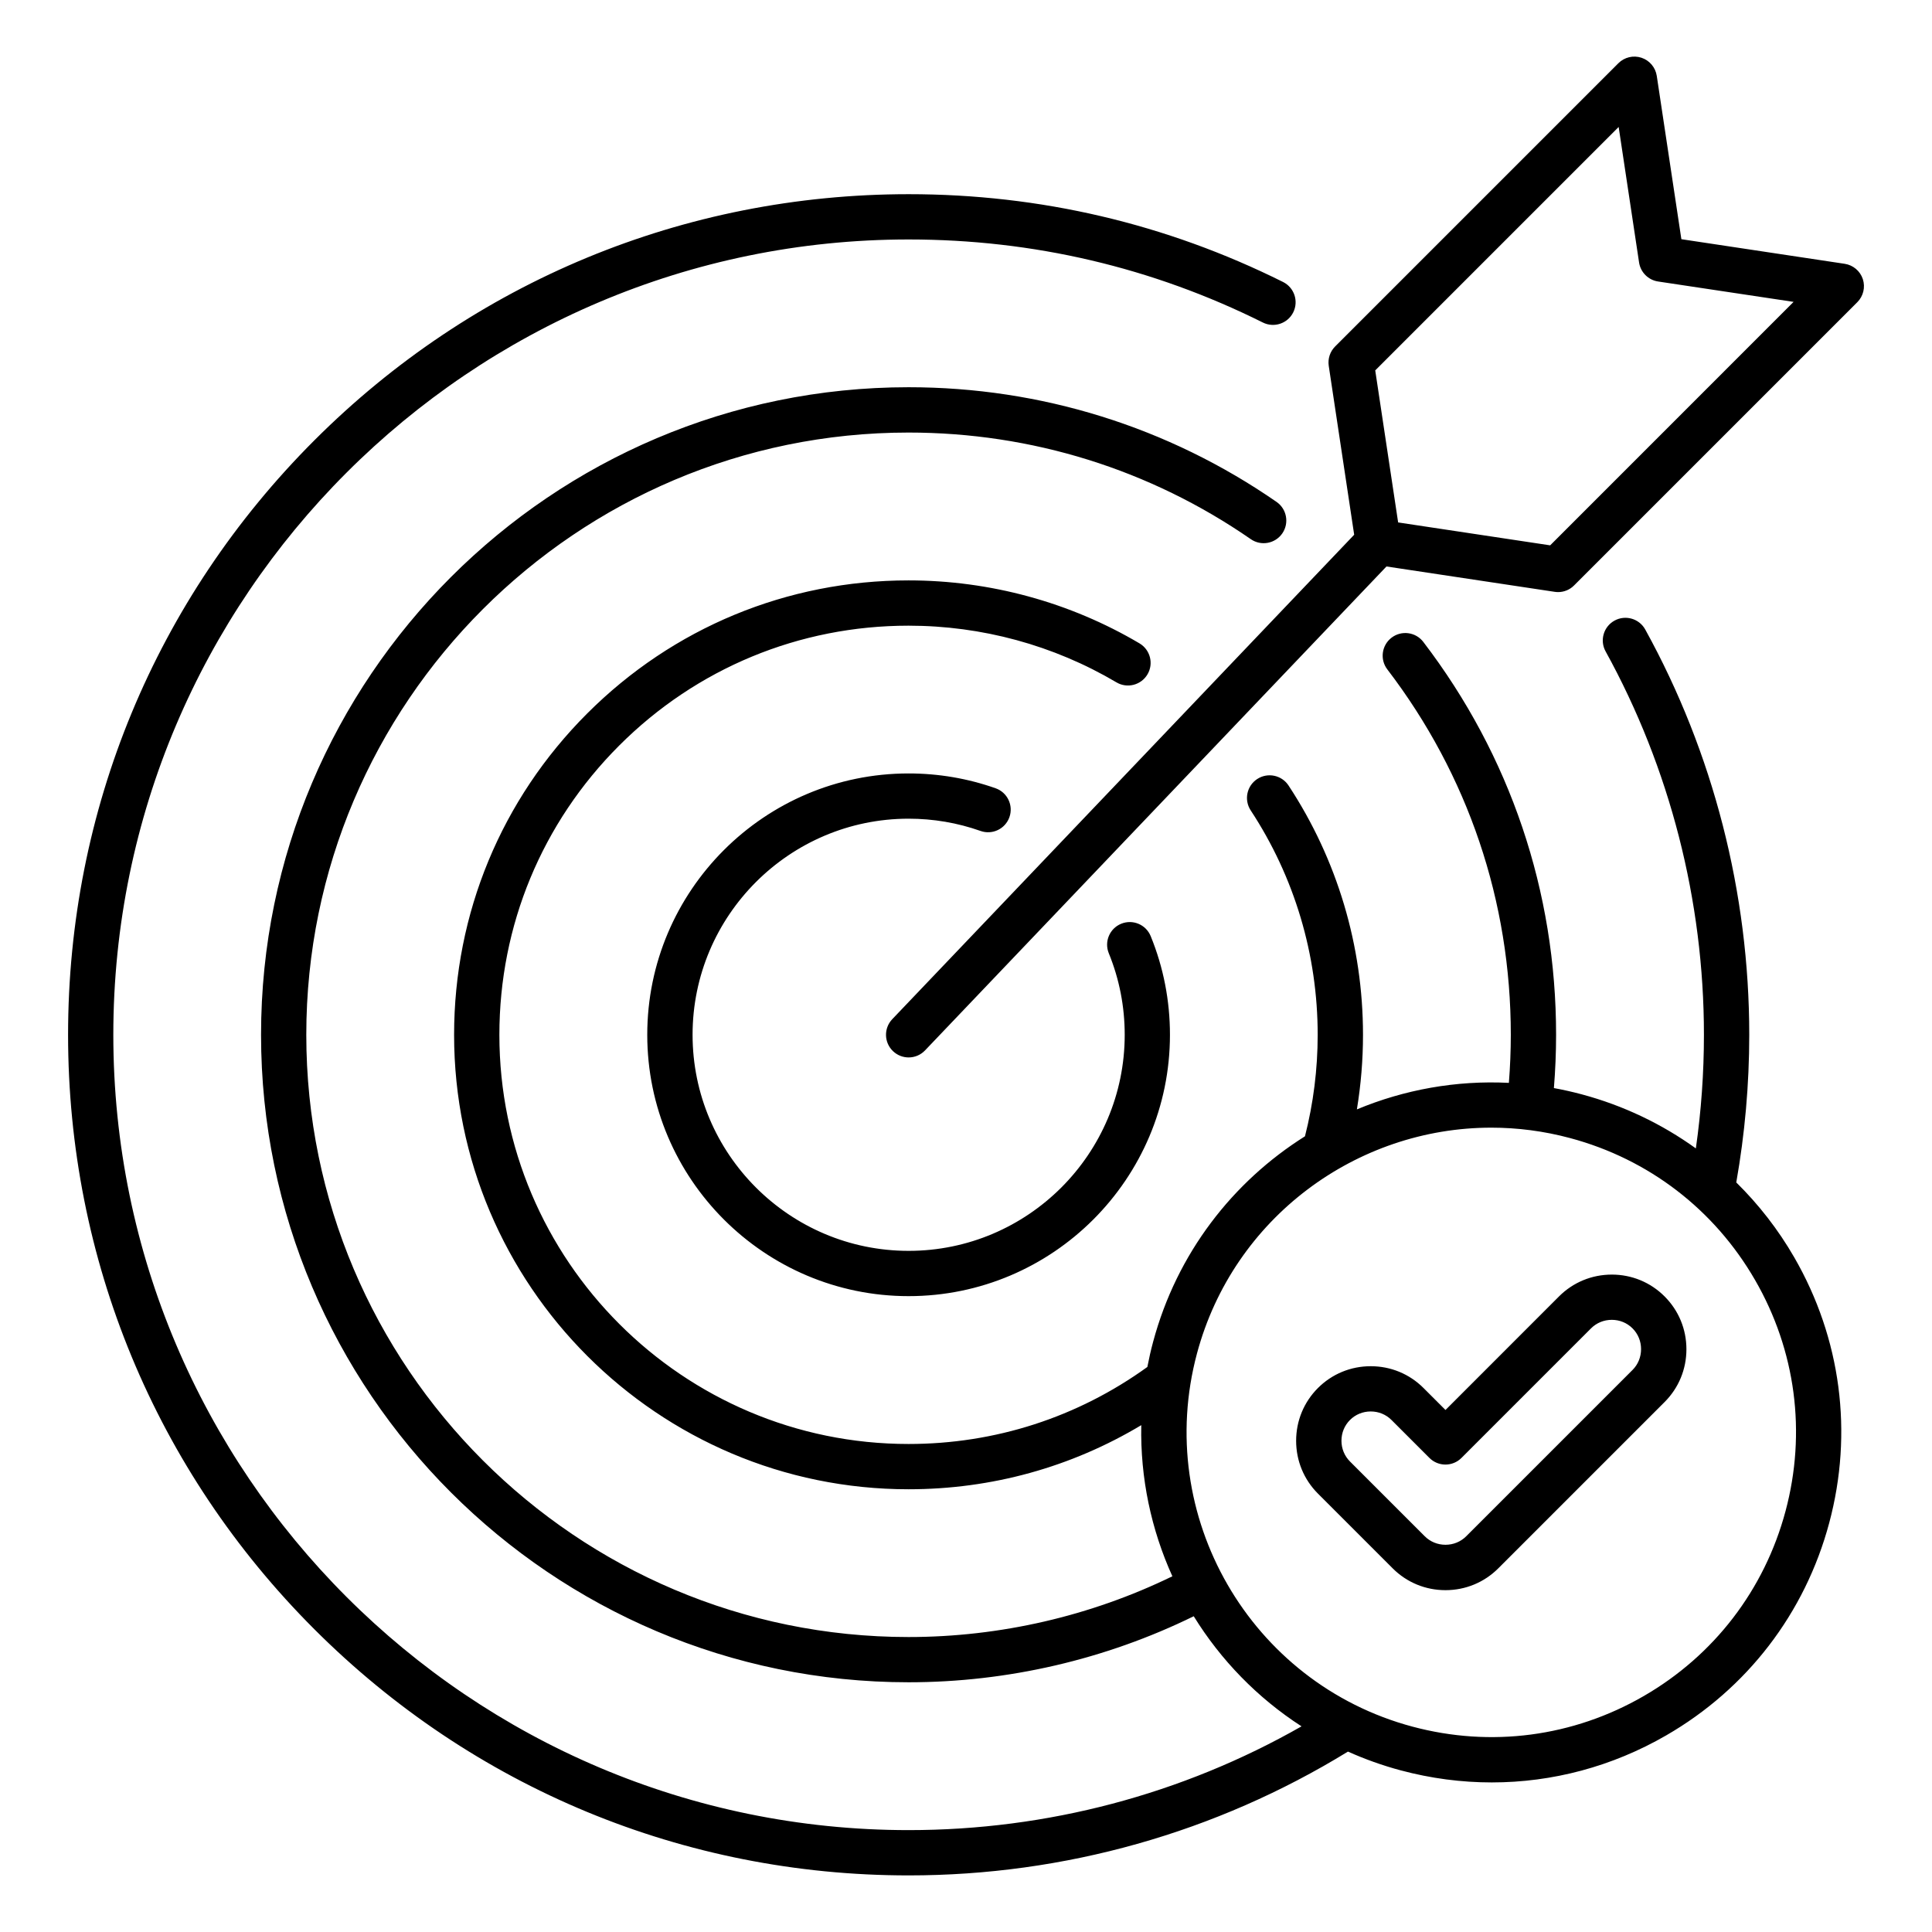 <svg id="Layer_1" enable-background="new 0 0 512 512" viewBox="0 0 512 512" xmlns="http://www.w3.org/2000/svg"><path d="m493.67 73.97c-.71-2.15-2.57-3.72-4.81-4.06l-43.28-6.52-6.52-43.28c-.34-2.24-1.91-4.1-4.06-4.81s-4.52-.14-6.12 1.46l-75.06 75.06c-1.35 1.35-1.97 3.25-1.69 5.14l6.74 44.75-122.41 128.38c-2.29 2.4-2.2 6.2.2 8.48 1.16 1.11 2.65 1.66 4.14 1.66 1.58 0 3.16-.62 4.34-1.86l122.29-128.25 44.58 6.72c.3.04.6.07.89.07 1.58 0 3.11-.62 4.24-1.76l75.06-75.06c1.61-1.61 2.17-3.97 1.47-6.12zm-82.86 70.55-40.29-6.07-6.07-40.29 64.51-64.51 5.41 35.91c.39 2.6 2.44 4.65 5.04 5.04l35.91 5.4zm-227.27 129.71c0 31.58 25.69 57.26 57.26 57.26s57.26-25.69 57.26-57.26c0-7.48-1.42-14.75-4.22-21.61-1.25-3.07.22-6.57 3.29-7.82s6.57.22 7.82 3.29c3.39 8.31 5.1 17.1 5.1 26.14 0 38.19-31.07 69.26-69.26 69.26s-69.26-31.07-69.26-69.26 31.07-69.26 69.26-69.26c7.91 0 15.67 1.32 23.06 3.93 3.12 1.1 4.76 4.53 3.66 7.65-1.1 3.13-4.54 4.77-7.66 3.66-6.11-2.16-12.52-3.25-19.07-3.25-31.55.01-57.24 25.69-57.24 57.27zm276.59 39.13c2.27-12.84 3.44-25.99 3.44-39.13 0-37.57-9.53-74.71-27.56-107.4-1.6-2.9-5.25-3.96-8.15-2.36s-3.96 5.25-2.36 8.15c17.05 30.93 26.06 66.07 26.06 101.61 0 10.09-.72 20.17-2.14 30.11-9.01-6.49-19.2-11.37-30.24-14.33-2.46-.66-4.92-1.21-7.38-1.66.38-4.69.58-9.42.58-14.12 0-38-12.17-74.01-35.19-104.12-2.01-2.63-5.78-3.13-8.41-1.12s-3.14 5.78-1.12 8.41c21.41 28.01 32.72 61.49 32.72 96.84 0 4.24-.18 8.5-.51 12.73-14.02-.71-27.75 1.81-40.28 7.03 1.07-6.51 1.62-13.12 1.62-19.76 0-23.59-6.82-46.44-19.73-66.07-1.82-2.77-5.54-3.54-8.31-1.72s-3.54 5.54-1.72 8.31c11.61 17.67 17.75 38.24 17.75 59.48 0 9.11-1.14 18.15-3.37 26.89-19.12 12.02-33.94 30.98-40.24 54.46-.6 2.22-1.1 4.45-1.53 6.67-18.51 13.35-40.34 20.41-63.29 20.41-59.79 0-108.43-48.64-108.43-108.43 0-28.96 11.28-56.19 31.76-76.67s47.71-31.76 76.67-31.76c19.43 0 38.48 5.19 55.1 15.02 2.85 1.69 6.53.74 8.22-2.11s.74-6.53-2.11-8.22c-18.47-10.92-39.64-16.69-61.21-16.69-32.17 0-62.41 12.53-85.16 35.27-22.75 22.75-35.27 52.99-35.27 85.16 0 66.41 54.03 120.43 120.43 120.43 22.01 0 43.09-5.85 61.68-16.99-.29 14.01 2.63 27.67 8.24 40.05-21.63 10.54-45.68 16.1-69.92 16.1-88 0-159.6-71.6-159.6-159.6s71.6-159.6 159.6-159.6c32.62 0 63.98 9.77 90.7 28.25 2.72 1.89 6.46 1.21 8.35-1.52 1.88-2.73 1.2-6.46-1.52-8.35-28.73-19.88-62.46-30.39-97.52-30.39-94.62 0-171.6 76.98-171.6 171.6s76.98 171.6 171.6 171.6c26.2 0 52.2-6.04 75.57-17.5 7.16 11.59 16.86 21.62 28.57 29.18-31.62 18.02-67.41 27.5-104.12 27.5-116.22 0-210.77-94.55-210.77-210.77s94.55-210.77 210.77-210.77c32.98 0 64.57 7.4 93.87 22.01 2.97 1.48 6.57.27 8.05-2.69 1.48-2.97.27-6.57-2.69-8.05-30.98-15.44-64.37-23.27-99.22-23.27-59.5 0-115.45 23.17-157.52 65.25s-65.25 98.02-65.25 157.52 23.17 115.45 65.25 157.52 98.01 65.25 157.51 65.25c41.28 0 81.46-11.34 116.42-32.81 4.45 1.99 9.11 3.67 13.97 4.97 7.99 2.14 16.1 3.2 24.15 3.2 16.07 0 31.93-4.21 46.21-12.46 21.45-12.38 36.8-32.38 43.21-56.31s3.12-48.92-9.26-70.37c-4.26-7.39-9.45-14.04-15.37-19.86zm13.05 87.12c-5.58 20.83-18.94 38.24-37.62 49.02-18.67 10.78-40.43 13.65-61.26 8.07-43-11.52-68.61-55.88-57.09-98.88 9.65-36.03 42.36-59.85 78-59.85 6.9 0 13.91.89 20.88 2.76 20.83 5.58 38.24 18.94 49.02 37.62 10.79 18.67 13.65 40.43 8.07 61.26zm-46.03-62.7c-5.29 0-10.26 2.05-13.99 5.78l-30.09 30.1-5.82-5.82c-3.73-3.73-8.69-5.78-13.99-5.78-5.29 0-10.26 2.05-13.99 5.78s-5.78 8.69-5.78 13.99c0 5.29 2.05 10.26 5.78 13.99l19.81 19.81c3.73 3.73 8.69 5.78 13.99 5.78 5.29 0 10.26-2.05 13.99-5.78l44.08-44.08c3.73-3.73 5.78-8.69 5.78-13.99s-2.05-10.26-5.78-13.99c-3.73-3.74-8.7-5.79-13.99-5.79zm5.5 25.26-44.08 44.08c-1.46 1.46-3.41 2.26-5.5 2.26s-4.04-.8-5.5-2.26l-19.81-19.81c-1.46-1.46-2.26-3.41-2.26-5.5s.8-4.04 2.26-5.5 3.41-2.26 5.5-2.26 4.04.8 5.5 2.26l10.06 10.06c2.34 2.34 6.14 2.34 8.48 0l34.34-34.34c1.46-1.46 3.41-2.26 5.5-2.26s4.04.8 5.5 2.26 2.26 3.41 2.26 5.5-.79 4.05-2.25 5.51z"/></svg>